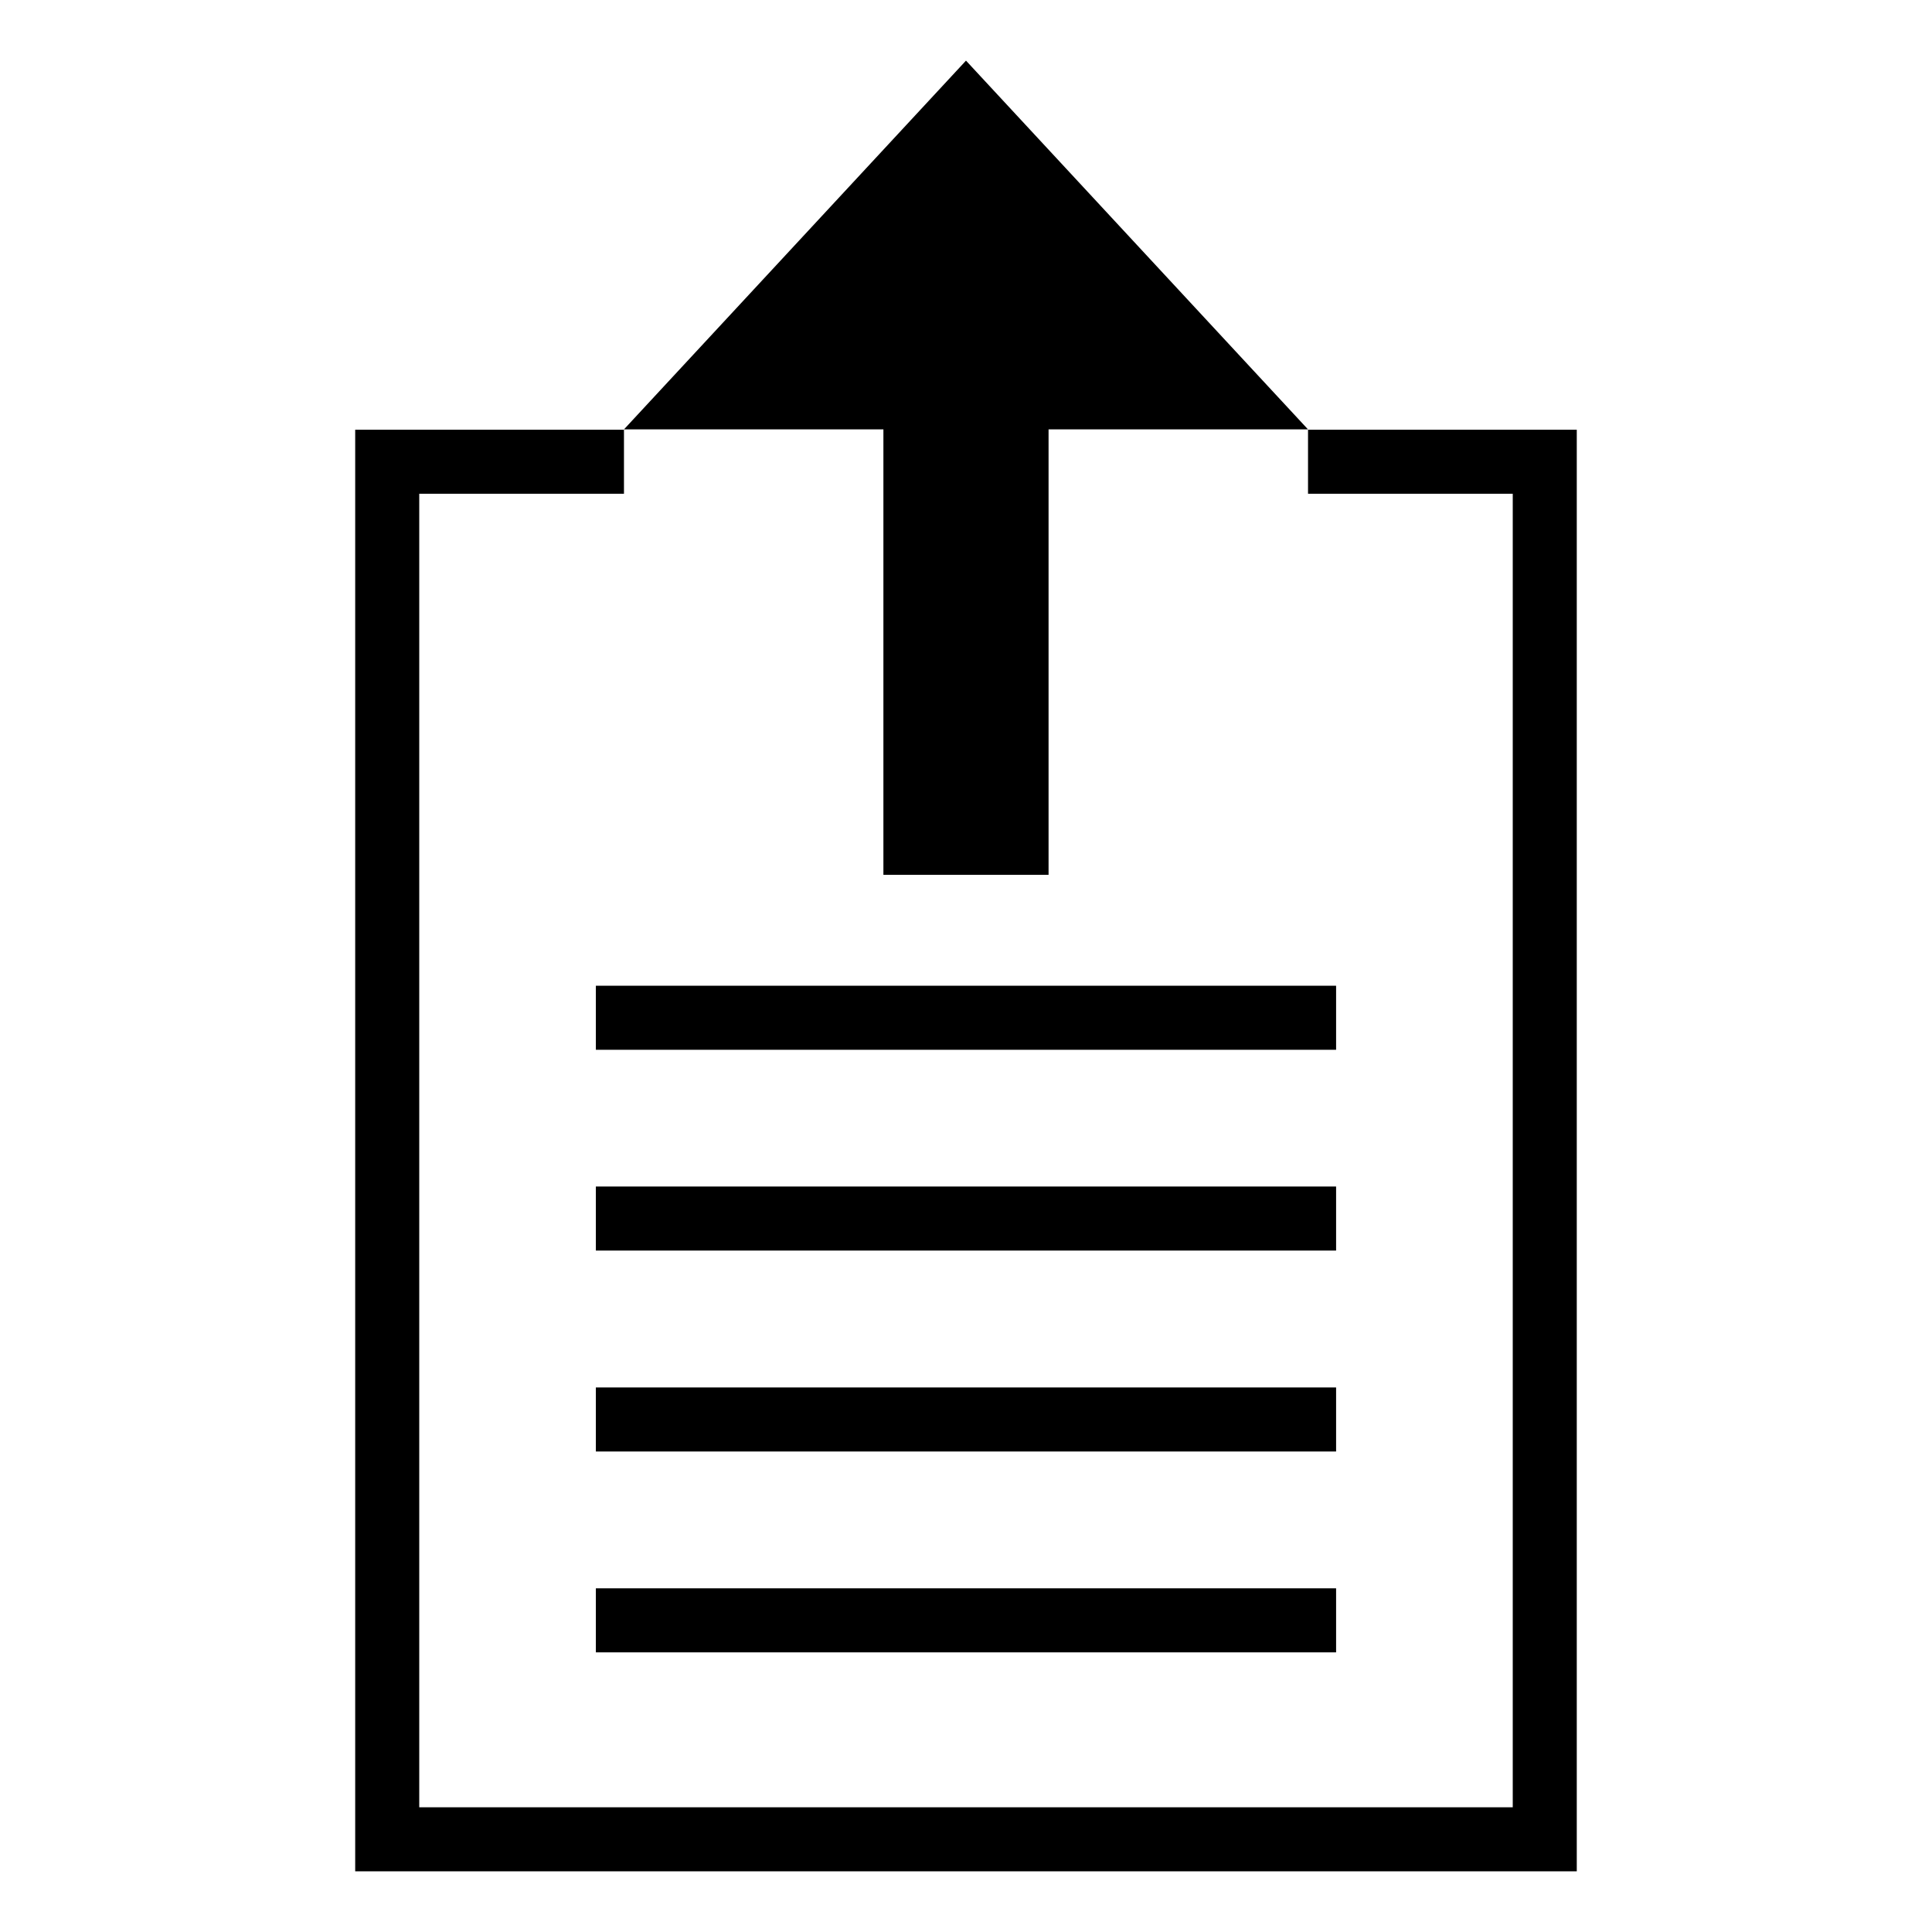 <?xml version="1.0" encoding="UTF-8"?>
<!-- Uploaded to: SVG Find, www.svgrepo.com, Generator: SVG Find Mixer Tools -->
<svg fill="#000000" width="800px" height="800px" version="1.1" viewBox="144 144 512 512" xmlns="http://www.w3.org/2000/svg">
 <g>
  <path d="m490.64 257.88v16.969h54.254v348.1h-289.79v-348.1h54.254v-16.969h-71.227v382.04h323.73v-382.04z"/>
  <path d="m378.11 375.83h43.77v-118.04h68.754l-90.637-97.723-90.641 97.723h68.754z"/>
  <path d="m301.91 564.92h196.17v16.973h-196.17z"/>
  <path d="m301.91 511.69h196.17v16.973h-196.17z"/>
  <path d="m301.91 458.44h196.17v16.973h-196.17z"/>
  <path d="m301.91 405.23h196.17v16.973h-196.17z"/>
 </g>
</svg>